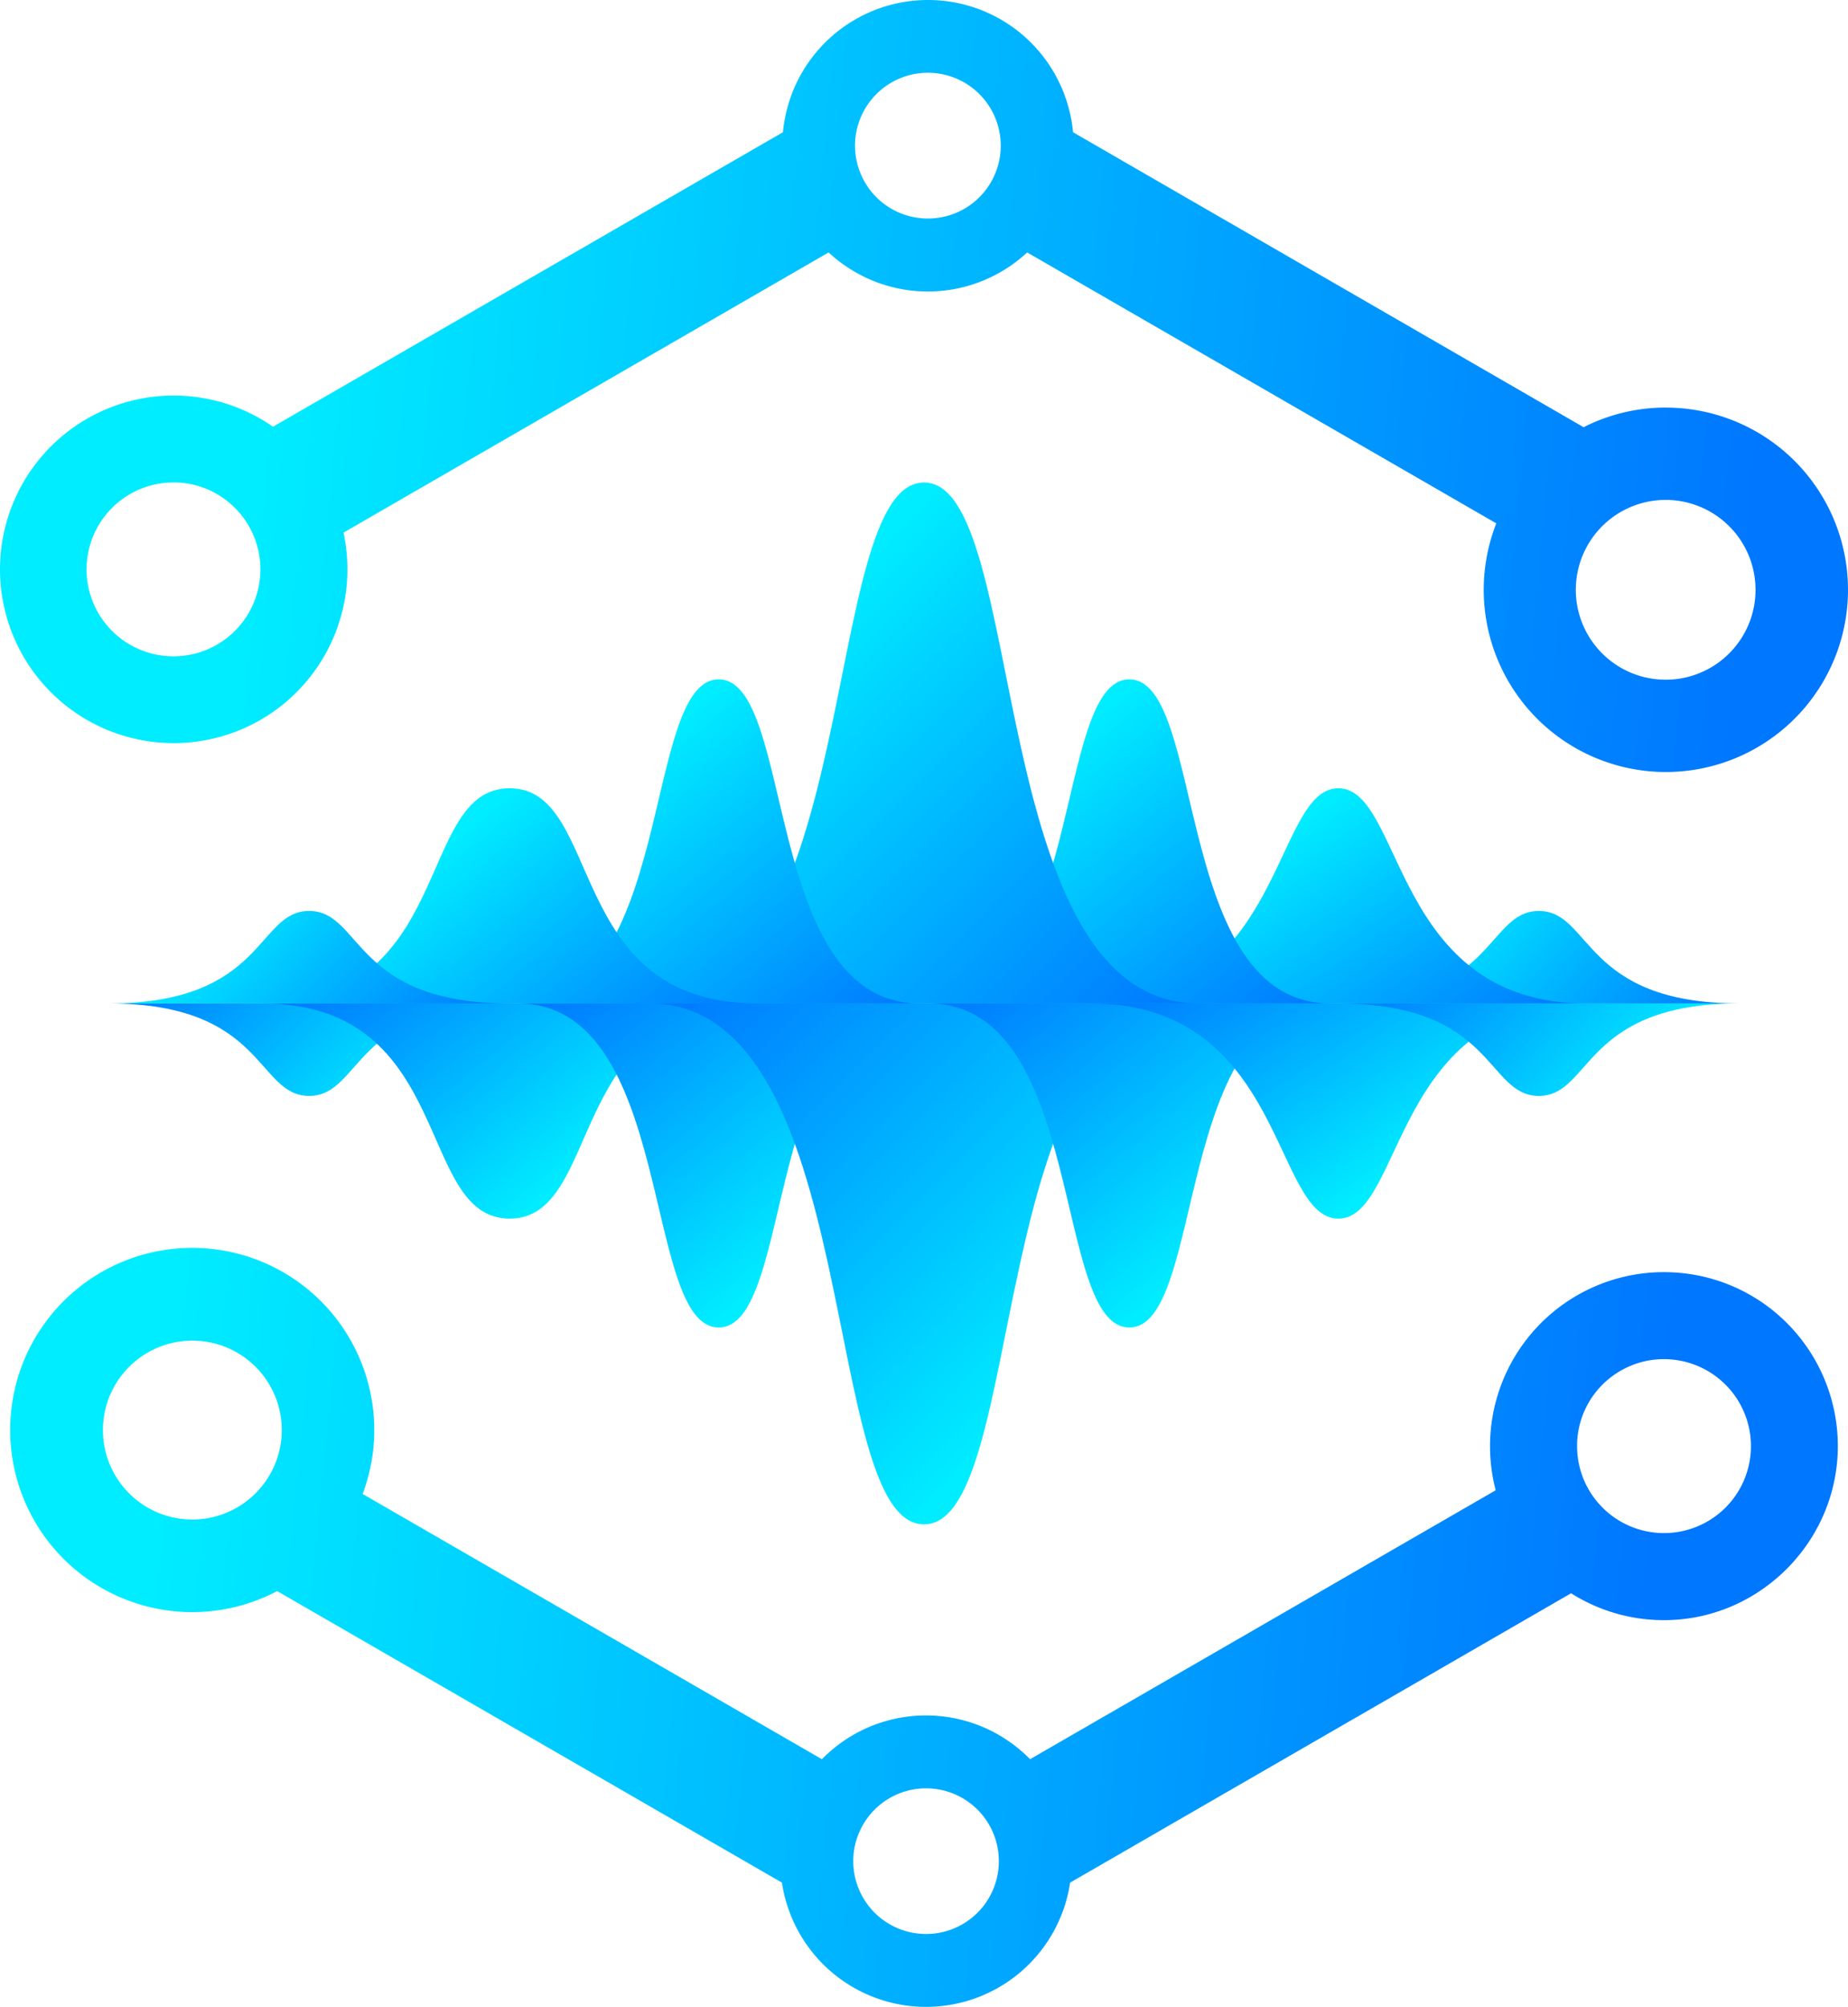 <?xml version="1.0" encoding="UTF-8"?>
<svg width="857.79" height="931.16" data-name="Layer 1" version="1.1" viewBox="0 0 857.79 931.16" xmlns="http://www.w3.org/2000/svg" xmlns:cc="http://creativecommons.org/ns#" xmlns:dc="http://purl.org/dc/elements/1.1/" xmlns:rdf="http://www.w3.org/1999/02/22-rdf-syntax-ns#" xmlns:xlink="http://www.w3.org/1999/xlink">
 <defs>
  <style>.cls-1{fill:url(#linear-gradient);}.cls-2{fill:url(#linear-gradient-2);}.cls-3{fill:url(#linear-gradient-3);}.cls-4{fill:url(#linear-gradient-4);}.cls-5{fill:url(#linear-gradient-5);}.cls-6{fill:url(#linear-gradient-6);}.cls-7{fill:url(#linear-gradient-7);}.cls-8{fill:url(#linear-gradient-8);}.cls-9{fill:url(#linear-gradient-9);}.cls-10{fill:url(#linear-gradient-10);}.cls-11{fill:url(#linear-gradient-11);}.cls-12{fill:url(#linear-gradient-12);}.cls-13{fill:url(#linear-gradient-13);}.cls-14{fill:url(#linear-gradient-14);}.cls-15{fill:url(#linear-gradient-15);}.cls-16{fill:url(#linear-gradient-16);}</style>
  <linearGradient id="linear-gradient" x1="617.76" x2="1333.9" y1="991.61" y2="1060.6" gradientUnits="userSpaceOnUse">
   <stop stop-color="#00edff" offset=".03"/>
   <stop stop-color="#07f" offset="1"/>
  </linearGradient>
  <linearGradient id="linear-gradient-2" x1="670.69" x2="1386.8" y1="441.9" y2="510.86" gradientTransform="translate(-571.21 -284.42)" xlink:href="#linear-gradient"/>
  <linearGradient id="linear-gradient-3" x1="550.2" x2="658.79" y1="680.19" y2="788.77" gradientTransform="matrix(1.235 0 0 .826 -132.98 -154.03)" xlink:href="#linear-gradient"/>
  <linearGradient id="linear-gradient-4" x1="453.97" x2="568.9" y1="692.54" y2="807.47" gradientTransform="matrix(.81 0 0 .86 292.5 -179.1)" xlink:href="#linear-gradient"/>
  <linearGradient id="linear-gradient-5" x1="344.24" x2="484.56" y1="632.75" y2="773.06" gradientTransform="matrix(1 0 0 .821 102.14 -150.35)" xlink:href="#linear-gradient"/>
  <linearGradient id="linear-gradient-6" x1="898.67" x2="1086.2" y1="596.01" y2="783.6" gradientTransform="translate(-571.21,-284.42)" xlink:href="#linear-gradient"/>
  <linearGradient id="linear-gradient-7" x1="-19530" x2="-19630" y1="693.16" y2="793.2" gradientTransform="matrix(-1.233 0 0 1 -23910 -284.42)" xlink:href="#linear-gradient"/>
  <linearGradient id="linear-gradient-8" x1="-19343" x2="-19436" y1="703.47" y2="796.53" gradientTransform="matrix(-1,0,0,1,-19254,-284.42)" xlink:href="#linear-gradient"/>
  <linearGradient id="linear-gradient-9" x1="-19415" x2="-19550" y1="662.97" y2="797.61" gradientTransform="matrix(-.811 0 0 1 -15479 -284.42)" xlink:href="#linear-gradient"/>
  <linearGradient id="linear-gradient-10" x1="-19553" x2="-19460" y1="5104.8" y2="5197.8" gradientTransform="rotate(180,-9685.5,2808.4)" xlink:href="#linear-gradient"/>
  <linearGradient id="linear-gradient-11" x1="-19667" x2="-19533" y1="5064.3" y2="5198.9" gradientTransform="matrix(-.811 0 0 -1 -15574 5616.8)" xlink:href="#linear-gradient"/>
  <linearGradient id="linear-gradient-12" x1="-19747" x2="-19647" y1="5094.5" y2="5194.5" gradientTransform="matrix(-1.233 0 0 -1 -24054 5617.3)" xlink:href="#linear-gradient"/>
  <linearGradient id="linear-gradient-13" x1="-19213" x2="-19025" y1="4997.3" y2="5184.9" gradientTransform="rotate(180,-9348.9,2808.4)" xlink:href="#linear-gradient"/>
  <linearGradient id="linear-gradient-14" x1="601.81" x2="461.49" y1="5034.1" y2="5174.4" gradientTransform="matrix(1 0 0 -.821 -15.11 4696)" xlink:href="#linear-gradient"/>
  <linearGradient id="linear-gradient-15" x1="776.04" x2="667.46" y1="5081.5" y2="5190.1" gradientTransform="matrix(1.235 0 0 -.826 -277.79 4721.3)" xlink:href="#linear-gradient"/>
  <linearGradient id="linear-gradient-16" x1="686.15" x2="571.23" y1="5093.9" y2="5208.8" gradientTransform="matrix(.81 0 0 -.86 197.56 4893.5)" xlink:href="#linear-gradient"/>
  <linearGradient id="linearGradient169" x1="617.76" x2="1333.9" y1="991.61" y2="1060.6" gradientTransform="translate(-572.09 -284.42)" gradientUnits="userSpaceOnUse" xlink:href="#linear-gradient"/>
  <linearGradient id="linearGradient1154" x1="344.24" x2="484.56" y1="632.75" y2="773.06" gradientTransform="matrix(1 0 0 .821 -88.45 -150.35)" xlink:href="#linear-gradient"/>
  <linearGradient id="linearGradient1156" x1="601.81" x2="461.49" y1="5034.1" y2="5174.4" gradientTransform="matrix(1 0 0 -.821 -205.7 4696)" xlink:href="#linear-gradient"/>
 </defs>
 <path class="cls-1" d="m815.06 602.44a80.55 80.55 0 0 0-42.69-12.18 79.74 79.74 0 0 0-16.19 1.62 80.75 80.75 0 0 0-64.55 79.12 81.91 81.91 0 0 0 2.62 20.47l-216.12 124.78a67.59 67.59 0 0 0-96.62 0l-213.19-123.08a83.48 83.48 0 0 0 5.4-29.73 84.5 84.5 0 1 0-45.08 74.8l234.32 135.27a67.62 67.62 0 0 0 133.76 0l232.54-134.26a80.36 80.36 0 0 0 45 12.45c43.38-1 78.58-36.9 78.81-80.32a80.8 80.8 0 0 0-38.01-68.94zm-725.86 102.61a41.51 41.51 0 1 1 40.91-34 41.61 41.61 0 0 1-40.91 34zm340.62 192.29a33.79 33.79 0 1 1 33.82-33.78 33.78 33.78 0 0 1-33.82 33.78zm374.09-201.16a40.38 40.38 0 0 1-31.5 15.15 40.34 40.34 0 0 1-40.37-40.33v-1.35a40.29 40.29 0 0 1 24.14-35.63 39.61 39.61 0 0 1 16.19-3.39 40.36 40.36 0 0 1 31.54 65.55z" style="fill:url(#linearGradient169)"/>
 <path class="cls-2" d="m773.27 189.1a84.22 84.22 0 0 0-38.2 9.12l-237-136.87a67.61 67.61 0 0 0-134.64 0l-236.72 136.65a80.63 80.63 0 1 0 32.73 49.13l225.18-130a67.65 67.65 0 0 0 92.16 0l217.75 125.7a84.54 84.54 0 1 0 78.74-53.71zm-652.77 80.48a40.34 40.34 0 1 1-40-45.73h1.38a40.38 40.38 0 0 1 39 40.33 36 36 0 0 1-0.38 5.4zm324-171.12a34 34 0 0 1-27.6 0 33.82 33.82 0 1 1 27.6 0zm369.68 182.76a41.71 41.71 0 1 1 0.69-7.63 41.64 41.64 0 0 1-0.69 7.66z" style="fill:url(#linear-gradient-2)"/>
 <g transform="translate(7.644)">
  <path class="cls-4" d="m706.64 422.67c-24.592 0-20.195 42.91-93.065 42.91h186.13c-72.87 0-68.473-42.91-93.065-42.91z" style="fill:url(#linear-gradient-4);stroke-width:.834"/>
  <path class="cls-3" d="m613.58 365.74c-30.369 0-24.935 99.84-114.93 99.84h229.86c-90.045 0-84.561-99.84-114.93-99.84z" style="fill:url(#linear-gradient-3);stroke-width:1.01"/>
  <path class="cls-5" d="m516.54 315.22c-35.63 0-20.23 150.36-93.22 150.36h186.47c-73 0-57.61-150.36-93.25-150.36z" style="fill:url(#linear-gradient-5);stroke-width:.906"/>
  <path class="cls-6" d="m421.25 223.88c-48.69 0-27.64 241.7-127.39 241.7h254.78c-99.75 0-78.7-241.7-127.39-241.7z" style="fill:url(#linear-gradient-6)"/>
  <path class="cls-10" d="m135.86 508.49c24.59 0 20.19-42.91 93.06-42.91h-186.13c72.88 0 68.48 42.91 93.07 42.91z" style="fill:url(#linear-gradient-10)"/>
  <path class="cls-12" d="m228.93 565.42c43.926 0 24.94-99.84 114.92-99.84h-229.86c89.996 0 70.998 99.84 114.94 99.84z" style="fill:url(#linear-gradient-12);stroke-width:1.11"/>
  <path class="cls-5" d="m325.95 315.22c-35.63 0-20.23 150.36-93.22 150.36h186.47c-73 0-57.61-150.36-93.25-150.36z" style="fill:url(#linearGradient1154);stroke-width:.906"/>
  <path class="cls-14" d="m325.95 615.94c-35.63 0-20.23-150.36-93.22-150.36h186.47c-73 0-57.61 150.36-93.25 150.36z" style="fill:url(#linearGradient1156);stroke-width:.906"/>
  <path class="cls-13" d="m421.25 707.28c48.69 0 27.64-241.7 127.39-241.7h-254.78c99.75 0 78.69 241.7 127.39 241.7z" style="fill:url(#linear-gradient-13)"/>
  <path class="cls-14" d="m516.54 615.94c-35.63 0-20.23-150.36-93.22-150.36h186.47c-73 0-57.61 150.36-93.25 150.36z" style="fill:url(#linear-gradient-14);stroke-width:.906"/>
  <path class="cls-7" d="m228.93 365.74c43.926 0 24.94 99.84 114.92 99.84h-229.86c89.996 0 70.998-99.84 114.94-99.84z" style="fill:url(#linear-gradient-7);stroke-width:1.11"/>
  <path class="cls-15" d="m613.58 565.42c-30.369 0-24.935-99.84-114.93-99.84h229.86c-90.045 0-84.561 99.84-114.93 99.84z" style="fill:url(#linear-gradient-15);stroke-width:1.01"/>
  <path class="cls-8" d="m135.86 422.67c24.59 0 20.19 42.91 93.06 42.91h-186.13c72.88 0 68.48-42.91 93.07-42.91z" style="fill:url(#linear-gradient-8)"/>
  <path class="cls-16" d="m706.64 508.49c-24.592 0-20.195-42.91-93.065-42.91h186.13c-72.87 0-68.473 42.91-93.065 42.91z" style="fill:url(#linear-gradient-16);stroke-width:.834"/>
 </g>
</svg>
